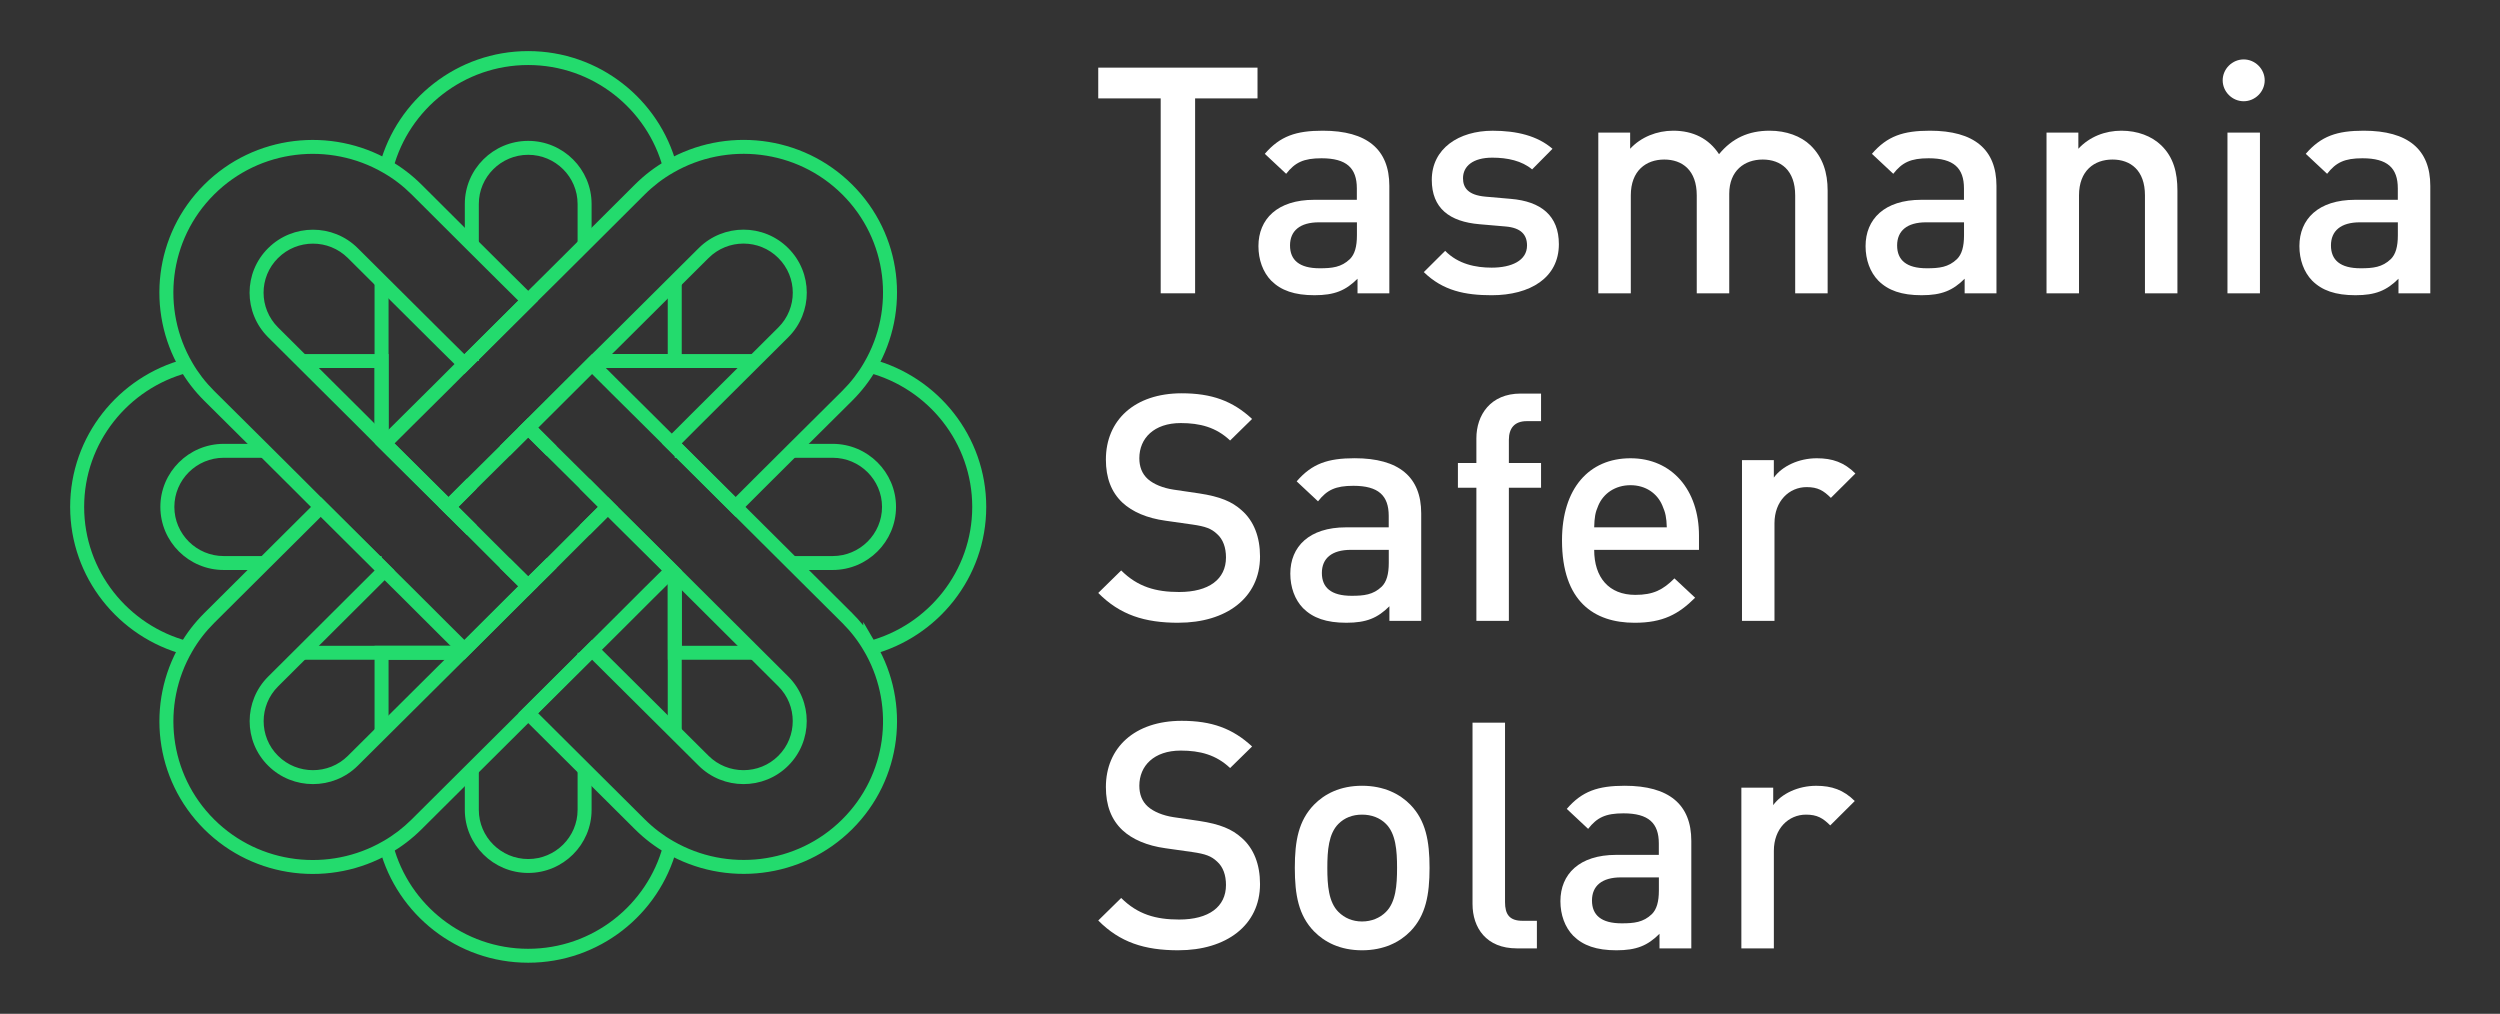 <?xml version="1.0" encoding="UTF-8"?>
<svg xmlns="http://www.w3.org/2000/svg" width="217" height="88" viewBox="0 0 217 88" fill="none">
  <rect x="0" y="0" width="217" height="88" fill="#333333" stroke="none"/>
  <path d="M103.735 8.541V25.459H100.748V8.541H95.328V5.871H109.152V8.541H103.732H103.735Z" fill="white"></path>
  <path d="M117.833 25.459V24.194C116.809 25.213 115.842 25.625 114.1 25.625C112.357 25.625 111.196 25.213 110.339 24.36C109.62 23.618 109.232 22.546 109.232 21.361C109.232 19.024 110.865 17.343 114.07 17.343H117.774V16.352C117.774 14.591 116.888 13.738 114.706 13.738C113.157 13.738 112.411 14.095 111.638 15.086L109.785 13.352C111.113 11.811 112.494 11.345 114.816 11.345C118.66 11.345 120.594 12.969 120.594 16.132V25.459H117.831H117.833ZM117.779 19.297H114.49C112.831 19.297 111.974 20.04 111.974 21.305C111.974 22.57 112.777 23.286 114.546 23.286C115.624 23.286 116.427 23.203 117.173 22.487C117.588 22.074 117.781 21.415 117.781 20.423V19.295L117.779 19.297Z" fill="white"></path>
  <path d="M129.475 25.626C127.18 25.626 125.246 25.24 123.587 23.618L125.44 21.774C126.574 22.93 128.093 23.232 129.478 23.232C131.191 23.232 132.546 22.627 132.546 21.308C132.546 20.372 132.021 19.767 130.666 19.657L128.427 19.464C125.801 19.244 124.279 18.062 124.279 15.612C124.279 12.889 126.628 11.348 129.559 11.348C131.66 11.348 133.456 11.787 134.757 12.916L132.988 14.704C132.104 13.961 130.86 13.685 129.532 13.685C127.845 13.685 126.989 14.428 126.989 15.473C126.989 16.298 127.431 16.931 128.923 17.068L131.135 17.261C133.761 17.48 135.31 18.719 135.31 21.195C135.31 24.112 132.821 25.626 129.475 25.626Z" fill="white"></path>
  <path d="M155.822 25.459V16.957C155.822 14.784 154.577 13.848 153.001 13.848C151.426 13.848 150.098 14.81 150.098 16.821V25.459H147.278V16.957C147.278 14.784 146.033 13.848 144.457 13.848C142.882 13.848 141.554 14.81 141.554 16.957V25.459H138.733V11.511H141.497V12.913C142.437 11.894 143.819 11.345 145.23 11.345C146.973 11.345 148.328 12.034 149.212 13.382C150.346 12.007 151.755 11.345 153.608 11.345C155.046 11.345 156.317 11.814 157.147 12.61C158.225 13.655 158.639 14.977 158.639 16.545V25.459H155.819H155.822Z" fill="white"></path>
  <path d="M170.531 25.459V24.194C169.508 25.213 168.541 25.625 166.798 25.625C165.055 25.625 163.894 25.213 163.038 24.36C162.318 23.618 161.931 22.546 161.931 21.361C161.931 19.024 163.563 17.343 166.768 17.343H170.472V16.352C170.472 14.591 169.589 13.738 167.404 13.738C165.855 13.738 165.109 14.095 164.336 15.086L162.483 13.352C163.811 11.811 165.193 11.345 167.515 11.345C171.358 11.345 173.293 12.969 173.293 16.132V25.459H170.529H170.531ZM170.475 19.297H167.186C165.527 19.297 164.67 20.04 164.67 21.305C164.67 22.57 165.473 23.286 167.242 23.286C168.32 23.286 169.122 23.203 169.869 22.487C170.283 22.074 170.477 21.415 170.477 20.423V19.295L170.475 19.297Z" fill="white"></path>
  <path d="M186.182 25.459V16.957C186.182 14.784 184.937 13.848 183.362 13.848C181.786 13.848 180.458 14.81 180.458 16.957V25.459H177.638V11.511H180.401V12.913C181.369 11.867 182.723 11.345 184.135 11.345C185.546 11.345 186.761 11.814 187.591 12.61C188.668 13.655 189 14.977 189 16.545V25.459H186.179H186.182Z" fill="white"></path>
  <path d="M194.752 8.788C193.758 8.788 192.929 7.962 192.929 6.973C192.929 5.984 193.758 5.158 194.752 5.158C195.746 5.158 196.576 5.984 196.576 6.973C196.576 7.962 195.746 8.788 194.752 8.788ZM193.344 25.459V11.511H196.164V25.459H193.344Z" fill="white"></path>
  <path d="M208.188 25.459V24.194C207.165 25.213 206.198 25.625 204.455 25.625C202.712 25.625 201.551 25.213 200.695 24.36C199.976 23.618 199.588 22.546 199.588 21.361C199.588 19.024 201.22 17.343 204.426 17.343H208.13V16.352C208.13 14.591 207.246 13.738 205.061 13.738C203.513 13.738 202.766 14.095 201.993 15.086L200.14 13.352C201.468 11.811 202.85 11.345 205.172 11.345C209.016 11.345 210.95 12.969 210.95 16.132V25.459H208.186H208.188ZM208.132 19.297H204.843C203.184 19.297 202.327 20.04 202.327 21.305C202.327 22.57 203.13 23.286 204.899 23.286C205.977 23.286 206.78 23.203 207.526 22.487C207.941 22.074 208.134 21.415 208.134 20.423V19.295L208.132 19.297Z" fill="white"></path>
  <path d="M102.296 54.056C99.339 54.056 97.208 53.367 95.328 51.469L97.319 49.515C98.757 50.946 100.333 51.386 102.35 51.386C104.923 51.386 106.415 50.285 106.415 48.387C106.415 47.534 106.167 46.819 105.642 46.352C105.144 45.883 104.645 45.693 103.484 45.527L101.162 45.197C99.56 44.977 98.288 44.428 97.429 43.629C96.462 42.72 95.991 41.482 95.991 39.887C95.991 36.475 98.48 34.138 102.571 34.138C105.171 34.138 106.994 34.797 108.681 36.365L106.773 38.236C105.556 37.081 104.147 36.722 102.488 36.722C100.166 36.722 98.894 38.043 98.894 39.775C98.894 40.49 99.115 41.123 99.641 41.59C100.139 42.029 100.939 42.359 101.852 42.498L104.091 42.828C105.914 43.104 106.938 43.543 107.768 44.286C108.845 45.221 109.37 46.623 109.37 48.304C109.37 51.909 106.413 54.053 102.292 54.053L102.296 54.056Z" fill="white"></path>
  <path d="M120.6 53.889V52.624C119.576 53.642 118.609 54.055 116.866 54.055C115.124 54.055 113.963 53.642 113.106 52.79C112.387 52.047 111.999 50.975 111.999 49.791C111.999 47.453 113.631 45.773 116.837 45.773H120.541V44.781C120.541 43.02 119.657 42.168 117.473 42.168C115.924 42.168 115.178 42.525 114.404 43.516L112.551 41.782C113.879 40.241 115.261 39.774 117.583 39.774C121.427 39.774 123.361 41.399 123.361 44.562V53.889H120.597H120.6ZM120.543 47.727H117.254C115.595 47.727 114.738 48.469 114.738 49.735C114.738 51 115.541 51.715 117.311 51.715C118.388 51.715 119.191 51.632 119.937 50.917C120.352 50.504 120.546 49.844 120.546 48.853V47.724L120.543 47.727Z" fill="white"></path>
  <path d="M130.97 42.334V53.889H128.15V42.334H126.547V40.188H128.15V38.041C128.15 36.033 129.367 34.162 131.993 34.162H133.763V36.556H132.519C131.468 36.556 130.97 37.161 130.97 38.18V40.188H133.763V42.334H130.97Z" fill="white"></path>
  <path d="M138.375 47.727C138.375 50.121 139.647 51.635 141.942 51.635C143.517 51.635 144.347 51.196 145.341 50.204L147.138 51.882C145.699 53.313 144.345 54.056 141.885 54.056C138.375 54.056 135.582 52.212 135.582 46.902C135.582 42.391 137.931 39.777 141.527 39.777C145.123 39.777 147.472 42.528 147.472 46.489V47.727H138.375ZM144.291 43.876C143.849 42.83 142.852 42.115 141.527 42.115C140.201 42.115 139.178 42.83 138.734 43.876C138.456 44.508 138.402 44.921 138.375 45.773H144.678C144.651 44.921 144.568 44.508 144.291 43.876Z" fill="white"></path>
  <path d="M158.92 43.216C158.284 42.584 157.786 42.281 156.819 42.281C155.297 42.281 154.025 43.492 154.025 45.417V53.89H151.205V39.941H153.969V41.455C154.688 40.464 156.126 39.777 157.702 39.777C159.057 39.777 160.081 40.134 161.048 41.099L158.92 43.216Z" fill="white"></path>
  <path d="M102.296 82.485C99.339 82.485 97.208 81.796 95.328 79.899L97.319 77.945C98.757 79.376 100.333 79.816 102.35 79.816C104.923 79.816 106.415 78.714 106.415 76.816C106.415 75.964 106.167 75.248 105.642 74.782C105.144 74.313 104.645 74.122 103.484 73.956L101.162 73.627C99.56 73.407 98.288 72.857 97.429 72.059C96.462 71.15 95.991 69.912 95.991 68.317C95.991 64.905 98.48 62.567 102.571 62.567C105.171 62.567 106.994 63.227 108.681 64.795L106.773 66.666C105.556 65.51 104.147 65.151 102.488 65.151C100.166 65.151 98.894 66.473 98.894 68.204C98.894 68.92 99.115 69.553 99.641 70.019C100.139 70.459 100.939 70.788 101.852 70.928L104.091 71.257C105.914 71.534 106.938 71.973 107.768 72.716C108.845 73.651 109.37 75.053 109.37 76.733C109.37 80.338 106.413 82.483 102.292 82.483L102.296 82.485Z" fill="white"></path>
  <path d="M122.426 80.834C121.513 81.769 120.131 82.485 118.224 82.485C116.317 82.485 114.962 81.769 114.049 80.834C112.721 79.459 112.39 77.698 112.39 75.331C112.39 72.964 112.721 71.233 114.049 69.855C114.962 68.92 116.317 68.204 118.224 68.204C120.131 68.204 121.513 68.92 122.426 69.855C123.754 71.23 124.085 72.991 124.085 75.331C124.085 77.671 123.754 79.459 122.426 80.834ZM120.298 71.509C119.773 70.986 119.054 70.71 118.224 70.71C117.394 70.71 116.702 70.986 116.179 71.509C115.323 72.361 115.212 73.819 115.212 75.334C115.212 76.848 115.323 78.306 116.179 79.158C116.705 79.681 117.397 79.984 118.224 79.984C119.051 79.984 119.773 79.681 120.298 79.158C121.155 78.306 121.265 76.848 121.265 75.334C121.265 73.819 121.155 72.361 120.298 71.509Z" fill="white"></path>
  <path d="M131.659 82.319C129.006 82.319 127.815 80.531 127.815 78.467V62.73H130.636V78.301C130.636 79.373 131.023 79.925 132.157 79.925H133.402V82.319H131.659Z" fill="white"></path>
  <path d="M144.045 82.319V81.054C143.021 82.072 142.054 82.485 140.312 82.485C138.569 82.485 137.408 82.072 136.551 81.22C135.832 80.477 135.444 79.405 135.444 78.22C135.444 75.883 137.077 74.203 140.282 74.203H143.986V73.211C143.986 71.45 143.102 70.598 140.918 70.598C139.369 70.598 138.623 70.954 137.85 71.946L135.997 70.212C137.324 68.671 138.706 68.204 141.028 68.204C144.872 68.204 146.806 69.828 146.806 72.991V82.319H144.042H144.045ZM143.988 76.157H140.699C139.04 76.157 138.184 76.899 138.184 78.164C138.184 79.429 138.986 80.145 140.756 80.145C141.833 80.145 142.636 80.062 143.382 79.346C143.797 78.934 143.991 78.274 143.991 77.282V76.154L143.988 76.157Z" fill="white"></path>
  <path d="M158.865 71.646C158.229 71.013 157.731 70.71 156.764 70.71C155.242 70.71 153.971 71.922 153.971 73.847V82.319H151.15V68.371H153.914V69.885C154.633 68.893 156.072 68.207 157.647 68.207C159.002 68.207 160.026 68.564 160.993 69.528L158.865 71.646Z" fill="white"></path>
  <path fill-rule="evenodd" clip-rule="evenodd" d="M32.517 31.943H26.207V30.734H33.731V38.234H32.517V31.943ZM51.646 30.734H65.492V31.943H51.646V30.734ZM16.314 32.346C11.134 33.716 7.304 38.427 7.304 44C7.304 49.573 11.136 54.285 16.315 55.655L16.002 56.823C10.307 55.316 6.089 50.136 6.089 44C6.089 37.864 10.305 32.684 16.002 31.177L16.314 32.346ZM84.39 44C84.39 38.428 80.557 33.716 75.379 32.346L75.691 31.177C81.387 32.684 85.605 37.864 85.605 44C85.605 50.136 81.389 55.316 75.691 56.823L75.379 55.655C80.56 54.285 84.39 49.573 84.39 44ZM45.846 36.263L48.298 38.703L47.439 39.558L45.846 37.972L44.253 39.558L43.394 38.703L45.846 36.263ZM19.421 39.735C17.058 39.735 15.134 41.65 15.134 44C15.134 46.351 17.058 48.266 19.421 48.266H22.955V49.475H19.421C16.387 49.475 13.919 47.018 13.919 44C13.919 40.982 16.387 38.526 19.421 38.526H22.965V39.735H19.421ZM58.57 38.526H58.95V39.735H58.57V38.526ZM72.273 39.735H68.729V38.526H72.273C75.306 38.526 77.775 40.982 77.775 44C77.775 47.018 75.306 49.475 72.273 49.475H68.739V48.266H72.273C74.635 48.266 76.56 46.351 76.56 44C76.56 41.65 74.635 39.735 72.273 39.735ZM32.743 48.266H33.124V49.475H32.743V48.266ZM43.45 49.364L43.384 49.298L44.243 48.443L44.308 48.508L45.848 50.033L47.387 48.509L47.453 48.443L48.312 49.298L48.245 49.365L45.848 51.738L43.45 49.364ZM59.182 56.057V49.767H57.967V57.266H65.492V56.057H59.182ZM40.053 57.266H26.207V56.057H40.053V57.266Z" fill="#23DB6D"></path>
  <path fill-rule="evenodd" clip-rule="evenodd" d="M45.846 5.644C40.245 5.644 35.51 9.457 34.133 14.61L32.959 14.299C34.474 8.632 39.679 4.435 45.846 4.435C52.012 4.435 57.218 8.629 58.732 14.299L57.558 14.61C56.181 9.455 51.446 5.644 45.846 5.644ZM45.848 13.437C43.486 13.437 41.562 15.353 41.562 17.703V21.23H40.346V17.703C40.346 14.685 42.815 12.228 45.848 12.228C48.881 12.228 51.35 14.685 51.35 17.703V21.23H50.135V17.703C50.135 15.353 48.21 13.437 45.848 13.437ZM32.512 38.231V24.454H33.727V38.231H32.512ZM57.96 30.732V24.454H59.175V31.941H51.638V30.732H57.96ZM41.562 30.958V31.337H40.346V30.958H41.562ZM40.458 41.614L40.524 41.548L41.383 42.403L41.317 42.469L39.787 43.999L41.381 45.586L40.522 46.44L38.071 44.001L40.457 41.615L40.458 41.614ZM50.376 42.468L50.31 42.403L51.17 41.548L51.237 41.615L53.623 44.001L51.172 46.44L50.313 45.586L51.907 43.999L50.376 42.468ZM57.96 63.544V49.767H59.175V63.544H57.96ZM32.512 56.057H40.048V57.266H33.727V63.544H32.512V56.057ZM51.348 56.662V57.04H50.133V56.662H51.348ZM41.562 66.781V70.298C41.562 72.648 43.486 74.564 45.848 74.564C48.21 74.564 50.135 72.648 50.135 70.298V66.781H51.35V70.298C51.35 73.316 48.881 75.772 45.848 75.772C42.815 75.772 40.346 73.316 40.346 70.298V66.781H41.562ZM45.848 83.564C39.682 83.564 34.476 79.366 32.962 73.699L34.136 73.388C35.513 78.541 40.248 82.355 45.848 82.355C51.449 82.355 56.184 78.543 57.561 73.388L58.735 73.699C57.22 79.369 52.015 83.564 45.848 83.564Z" fill="#23DB6D"></path>
  <path fill-rule="evenodd" clip-rule="evenodd" d="M57.844 13.933C62.948 10.987 69.601 11.676 73.966 16.02C78.332 20.363 79.024 26.985 76.064 32.062C75.504 33.041 74.796 33.96 73.966 34.785L73.966 34.785L69.161 39.557L69.16 39.558L66.236 42.468L63.848 44.856L57.454 38.494L59.837 36.108L59.838 36.106L67.56 28.422C69.237 26.754 69.226 24.052 67.56 22.395L67.559 22.393C65.895 20.727 63.181 20.725 61.503 22.395L53.781 30.078L53.779 30.08L52.072 31.766L52.071 31.768L51.812 32.025L46.278 37.544L46.277 37.545L44.255 39.557L44.254 39.558L41.382 42.404L41.318 42.467L41.317 42.469L38.933 44.856L32.524 38.493L34.923 36.106L37.923 33.13L37.925 33.128L39.882 31.171L45.418 25.663L47.387 23.713L50.312 20.802L55.109 16.02C55.938 15.195 56.861 14.49 57.844 13.933ZM73.107 16.875C69.143 12.929 63.093 12.299 58.452 14.979L58.45 14.981L58.448 14.982C57.562 15.484 56.724 16.123 55.968 16.875L51.172 21.657L48.245 24.569L46.277 26.517L40.742 32.025L38.785 33.983L38.783 33.984L35.781 36.962L34.243 38.492L38.929 43.144L40.456 41.615L40.458 41.614L40.524 41.548L43.396 38.703L43.397 38.702L45.418 36.69L45.418 36.69L50.953 31.171L51.213 30.911L51.215 30.91L52.922 29.224L52.923 29.222L60.644 21.54C62.794 19.399 66.279 19.397 68.42 21.54C70.558 23.668 70.572 27.135 68.419 29.277L60.699 36.96L60.697 36.961L59.169 38.491L63.846 43.144L65.376 41.614L68.302 38.703L68.302 38.702L73.107 33.93C73.863 33.178 74.505 32.344 75.01 31.462L75.011 31.46L75.012 31.458C77.705 26.84 77.072 20.82 73.107 16.875ZM52.765 43.145L53.197 43.575L59.175 49.511L56.776 51.886L56.774 51.888L53.784 54.873L36.589 71.983C35.76 72.808 34.837 73.513 33.853 74.07C28.75 77.016 22.096 76.326 17.731 71.983C13.366 67.639 12.674 61.018 15.634 55.94C16.194 54.962 16.902 54.043 17.731 53.218L27.851 43.148L34.245 49.51L26.639 57.091L24.138 59.58C22.471 61.239 22.463 63.952 24.136 65.607L24.138 65.608C25.803 67.265 28.53 67.265 30.195 65.608L39.883 55.978L45.418 50.458L47.388 48.508L47.452 48.444L50.312 45.585L52.765 43.145ZM52.765 44.855L51.172 46.439L48.312 49.298L48.246 49.364L46.278 51.312L46.276 51.314L40.743 56.832L31.055 66.463C28.915 68.592 25.419 68.592 23.279 66.464C21.125 64.332 21.141 60.852 23.279 58.725L25.779 56.237L32.527 49.51L27.851 44.857L18.59 54.073C17.835 54.825 17.193 55.659 16.688 56.541L16.687 56.543L16.686 56.545C13.993 61.163 14.626 67.183 18.59 71.128C22.555 75.073 28.605 75.703 33.246 73.023L33.248 73.022L33.25 73.021C34.136 72.518 34.974 71.88 35.73 71.128L52.924 54.019L55.915 51.032L55.917 51.031L57.453 49.51L52.765 44.855Z" fill="#23DB6D"></path>
  <path fill-rule="evenodd" clip-rule="evenodd" d="M17.73 16.023C22.095 11.679 28.748 10.99 33.852 13.936C34.835 14.493 35.758 15.198 36.587 16.023L41.384 20.805L44.308 23.715L44.309 23.716L46.708 26.092L40.314 32.454L37.915 30.079L30.193 22.395C28.517 20.727 25.802 20.737 24.136 22.395L24.134 22.396C22.46 24.052 22.458 26.753 24.136 28.423L31.859 36.108L33.554 37.807L33.555 37.808L33.814 38.066L39.361 43.573L41.383 45.586L41.384 45.587L44.244 48.444L44.308 48.508L46.708 50.884L40.314 57.261L37.915 54.874L34.924 51.888L34.922 51.886L32.955 49.938L27.42 44.431L27.419 44.429L25.46 42.471L22.536 39.561L17.73 34.788C16.9 33.963 16.192 33.044 15.632 32.065C12.672 26.987 13.364 20.366 17.73 16.023ZM33.244 14.982C28.603 12.302 22.553 12.932 18.589 16.878C14.624 20.823 13.991 26.843 16.684 31.461L16.685 31.463L16.686 31.465C17.191 32.347 17.833 33.181 18.589 33.933L23.395 38.705L26.321 41.618L28.28 43.577L33.813 49.082L35.783 51.033L38.775 54.02L40.313 55.55L44.989 50.887L43.45 49.364L43.384 49.298L40.523 46.44L38.502 44.428L32.955 38.921L32.694 38.661L32.693 38.66L30.998 36.962L30.997 36.96L23.277 29.278C21.126 27.138 21.124 23.669 23.277 21.539C25.416 19.412 28.9 19.398 31.052 21.54L38.773 29.223L40.312 30.747L44.988 26.094L43.451 24.572L43.45 24.571L40.524 21.66L35.728 16.878C34.972 16.125 34.134 15.487 33.248 14.985L33.246 14.984L33.244 14.982ZM51.384 30.742L53.771 33.129L53.773 33.13L56.773 36.107L73.967 53.216C74.309 53.556 74.631 53.913 74.93 54.283V53.989L76.063 55.931C79.025 61.01 78.333 67.632 73.967 71.976C69.602 76.32 62.948 77.009 57.845 74.063C56.862 73.506 55.938 72.801 55.109 71.976L44.989 61.906L51.383 55.543L61.503 65.604C63.17 67.262 65.896 67.27 67.559 65.605L67.561 65.604C69.226 63.947 69.226 61.233 67.561 59.576L57.883 49.936L52.336 44.428L52.334 44.427L50.379 42.469L50.378 42.468L50.314 42.404L47.441 39.558L44.99 37.118L51.384 30.742ZM75.188 56.85L75.01 56.539C74.505 55.657 73.864 54.823 73.108 54.071L55.915 36.962L52.913 33.985L52.911 33.983L51.383 32.455L46.707 37.117L48.299 38.702L51.172 41.548L51.24 41.616L53.194 43.573L53.196 43.575L58.741 49.08L68.42 58.721C70.559 60.85 70.559 64.329 68.42 66.458C66.278 68.602 62.781 68.585 60.644 66.459L51.383 57.253L46.707 61.906L55.968 71.121C56.724 71.873 57.562 72.511 58.448 73.014L58.45 73.015L58.453 73.016C63.094 75.696 69.143 75.066 73.108 71.121C76.984 67.264 77.676 61.425 75.188 56.85Z" fill="#23DB6D"></path>
</svg>
